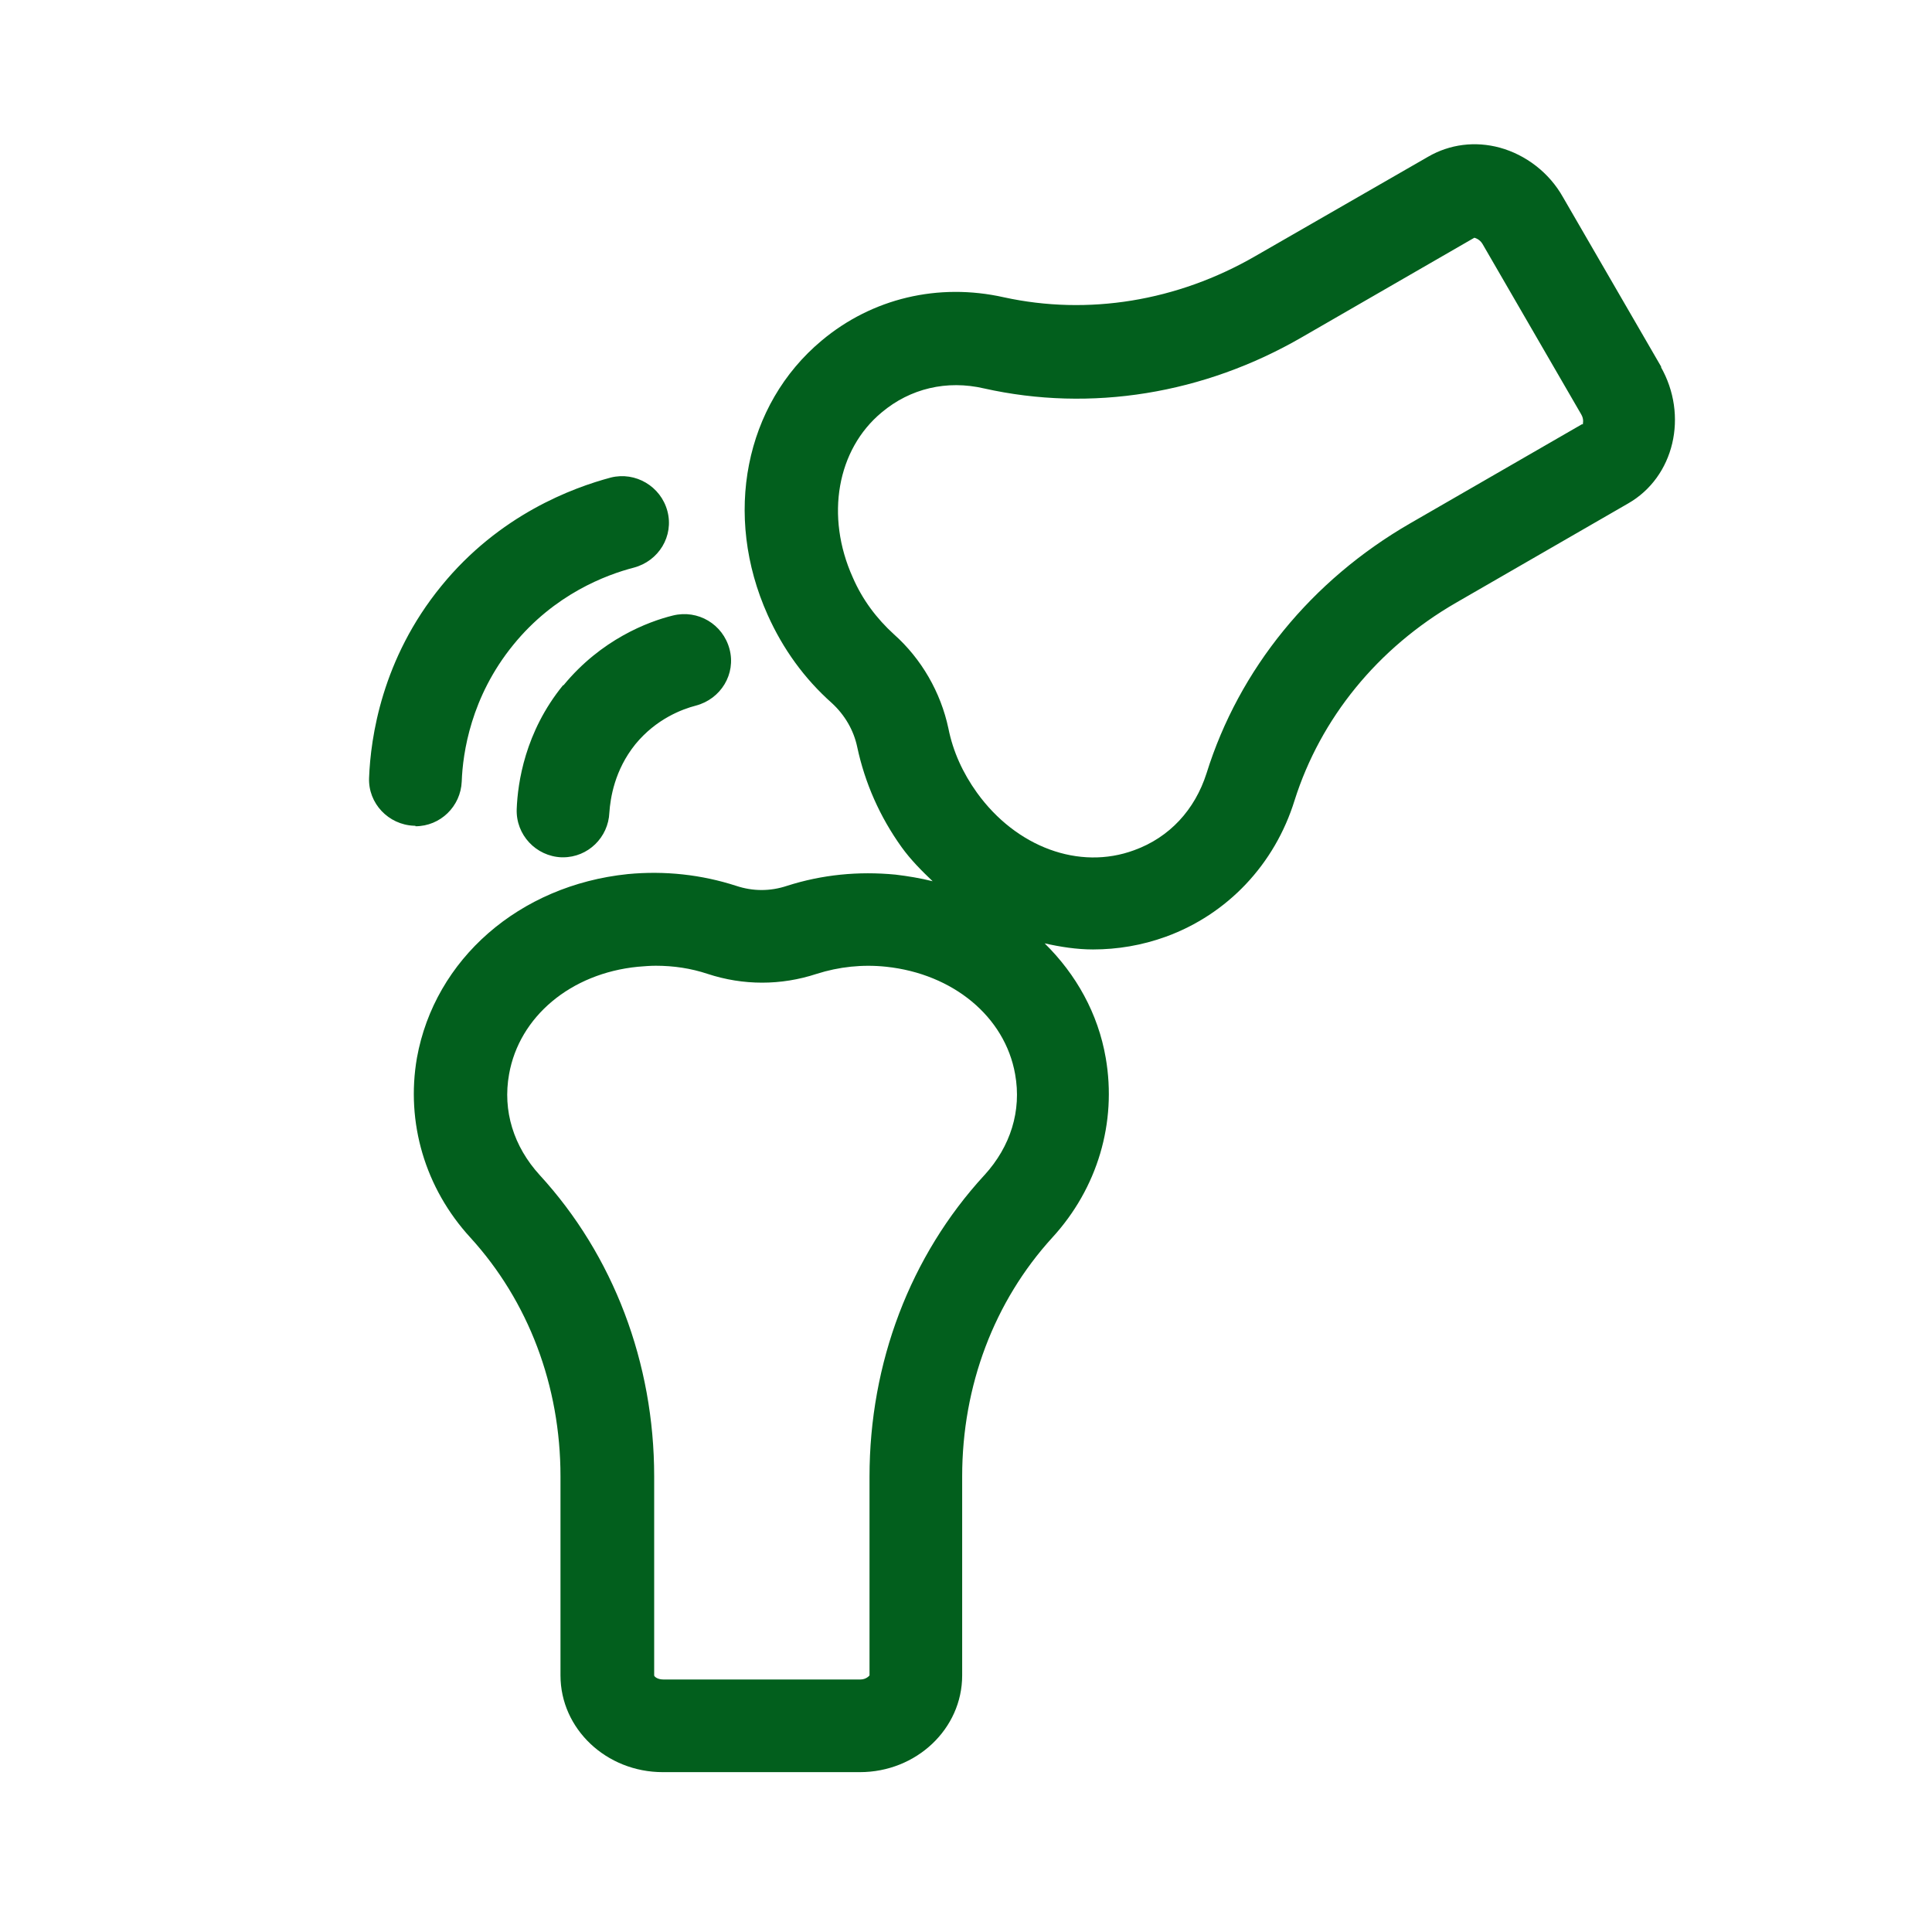<svg width="120" height="120" viewBox="0 0 120 120" fill="none" xmlns="http://www.w3.org/2000/svg">
<g clip-path="url(#clip0_258_6629)">
<path d="M103.209 22.83L97.074 12.237C96.221 10.719 94.766 9.613 93.153 9.17C91.636 8.759 90.055 8.949 88.695 9.739L77.975 15.905C73.106 18.719 67.572 19.605 62.355 18.466C58.276 17.549 54.165 18.53 51.035 21.154C46.26 25.138 44.9 32 47.683 38.198C48.632 40.316 49.96 42.15 51.667 43.668C52.458 44.395 53.027 45.344 53.248 46.419C53.723 48.632 54.64 50.719 55.999 52.617C56.568 53.407 57.232 54.071 57.928 54.735C57.169 54.545 56.41 54.419 55.62 54.324C53.312 54.103 51.066 54.324 48.885 55.02C47.841 55.368 46.766 55.368 45.723 55.02C43.572 54.324 41.296 54.071 38.987 54.292C32.252 54.988 27.003 59.573 25.896 65.707C25.201 69.723 26.402 73.802 29.217 76.87C32.821 80.822 34.813 86.071 34.813 91.7V104.063C34.813 107.383 37.659 110.071 41.169 110.071H53.406C56.916 110.071 59.762 107.383 59.762 104.063V91.7C59.762 86.071 61.754 80.822 65.359 76.87C68.173 73.802 69.375 69.723 68.679 65.707C68.205 62.956 66.845 60.522 64.885 58.593C65.865 58.814 66.877 58.972 67.889 58.972C69.406 58.972 70.924 58.719 72.41 58.182C76.236 56.791 79.177 53.692 80.41 49.708C82.023 44.617 85.564 40.253 90.434 37.439L101.122 31.273C103.999 29.628 104.885 25.802 103.145 22.767L103.209 22.83ZM61.122 73.012C56.537 78.008 54.007 84.648 54.007 91.731V104.063C54.007 104.063 53.817 104.316 53.438 104.316H41.201C40.821 104.316 40.632 104.126 40.632 104.063V91.7C40.632 84.648 38.102 77.976 33.517 72.98C31.904 71.209 31.209 68.996 31.62 66.719C32.252 63.146 35.446 60.459 39.62 60.047C39.999 60.016 40.379 59.984 40.727 59.984C41.833 59.984 42.908 60.142 43.952 60.49C46.165 61.217 48.505 61.217 50.719 60.49C52.11 60.047 53.565 59.889 55.051 60.047C59.193 60.49 62.418 63.146 63.051 66.719C63.462 68.996 62.766 71.209 61.153 72.98L61.122 73.012ZM98.276 26.34L87.588 32.506C81.454 36.047 76.964 41.549 74.94 48.032C74.213 50.308 72.632 52.016 70.45 52.806C67.035 54.071 63.114 52.617 60.679 49.233C59.794 48 59.193 46.672 58.908 45.249C58.434 43.004 57.232 40.917 55.525 39.399C54.45 38.419 53.565 37.249 52.964 35.858C51.256 32.063 51.983 27.921 54.766 25.613C56.537 24.126 58.813 23.589 61.122 24.126C67.762 25.613 74.782 24.474 80.885 20.933L91.572 14.767C91.572 14.767 91.889 14.83 92.078 15.146L98.213 25.739C98.402 26.055 98.308 26.34 98.308 26.372L98.276 26.34ZM35.003 42.561C37.343 39.715 40.252 38.609 41.802 38.229C43.351 37.85 44.9 38.767 45.312 40.316C45.723 41.866 44.774 43.415 43.224 43.826C42.371 44.047 40.758 44.648 39.462 46.229C38.165 47.842 37.912 49.581 37.849 50.466C37.786 52.016 36.521 53.249 34.972 53.249C34.94 53.249 34.908 53.249 34.877 53.249C33.296 53.186 32.031 51.858 32.094 50.245C32.157 48.632 32.6 45.47 34.972 42.561H35.003ZM25.802 51.288C25.802 51.288 25.738 51.288 25.707 51.288C24.126 51.225 22.861 49.897 22.924 48.316C23.019 45.818 23.715 40.917 27.414 36.395C31.019 31.968 35.572 30.293 37.944 29.66C39.462 29.281 41.043 30.198 41.454 31.747C41.865 33.296 40.916 34.846 39.367 35.257C37.659 35.7 34.434 36.901 31.873 40.063C29.248 43.288 28.742 46.767 28.679 48.538C28.616 50.087 27.351 51.32 25.802 51.32V51.288Z" fill="#025F1D"/>
</g>
<defs>
<clipPath id="clip0_258_6629">
<rect width="120" height="120" fill="white"/>
</clipPath>
</defs>
</svg>
